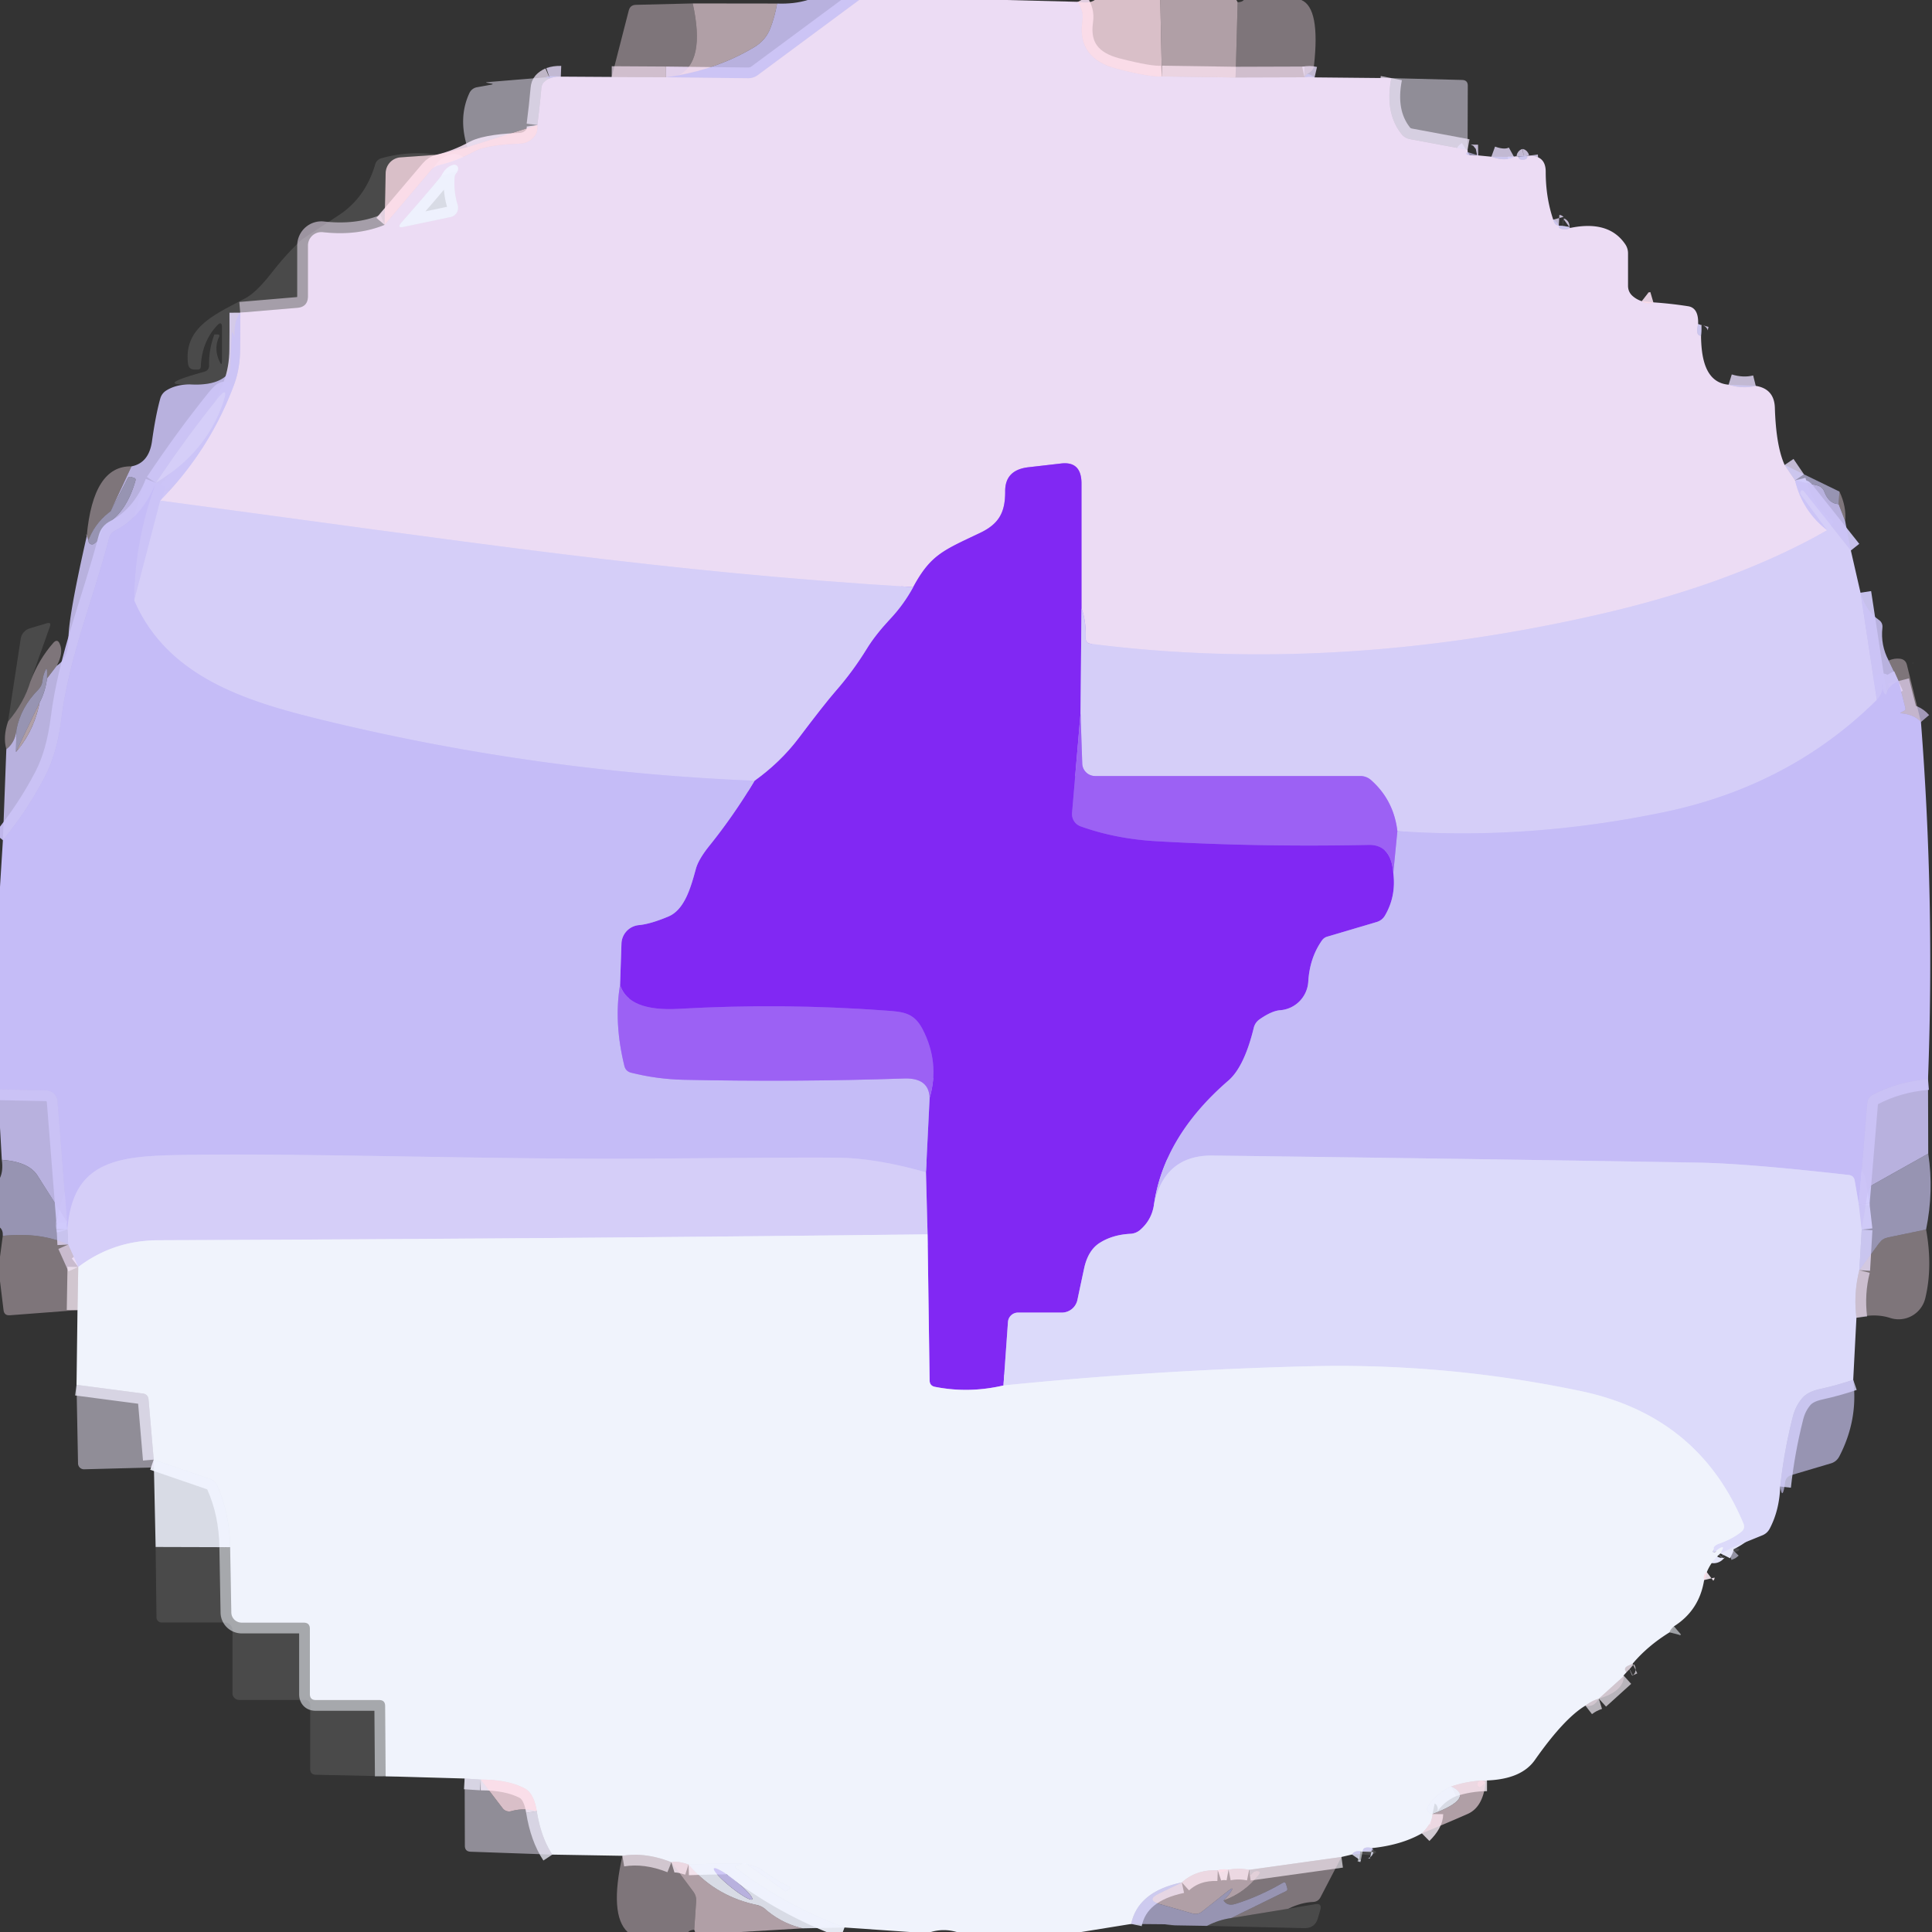 <?xml version="1.0" encoding="UTF-8" standalone="no"?>
<!DOCTYPE svg PUBLIC "-//W3C//DTD SVG 1.1//EN" "http://www.w3.org/Graphics/SVG/1.1/DTD/svg11.dtd">
<svg xmlns="http://www.w3.org/2000/svg" version="1.1" viewBox="0.00 0.00 180.00 180.00">
<rect x="0.00" y="0.00" width="180.00" height="180.00" fill="#333333" stroke="none"/>
<g stroke-width="2.00" fill="none" stroke-linecap="butt">
<path stroke="#ddd0f5" stroke-opacity="0.937" vector-effect="non-scaling-stroke" d="
  M 80.05 0.00
  L 70.60 7.00
  Q 70.20 7.29 69.70 7.29
  L 62.04 7.20"
/>
<path stroke="#f4ddf0" stroke-opacity="0.906" vector-effect="non-scaling-stroke" d="
  M 100.43 0.17
  C 100.77 0.82 100.95 1.22 100.84 1.99
  Q 100.35 5.46 104.07 6.41
  Q 107.18 7.21 108.25 7.12"
/>
<path stroke="#f2def1" stroke-opacity="0.812" vector-effect="non-scaling-stroke" d="
  M 108.25 7.12
  L 115.12 7.22"
/>
<path stroke="#f1def3" stroke-opacity="0.686" vector-effect="non-scaling-stroke" d="
  M 115.12 7.22
  L 121.53 7.20"
/>
<path stroke="#e2d7f7" stroke-opacity="0.816" vector-effect="non-scaling-stroke" d="
  M 121.53 7.20
  Q 122.00 7.10 122.48 7.21"
/>
<path stroke="#ece0f6" stroke-opacity="0.753" vector-effect="non-scaling-stroke" d="
  M 129.63 7.28
  Q 129.00 10.47 130.56 12.47
  Q 130.87 12.87 131.37 12.96
  L 136.73 13.96"
/>
<path stroke="#e2d7f7" stroke-opacity="0.816" vector-effect="non-scaling-stroke" d="
  M 136.74 14.17
  Q 136.22 14.50 137.72 14.48"
/>
<path stroke="#e2d7f7" stroke-opacity="0.816" vector-effect="non-scaling-stroke" d="
  M 138.95 14.60
  Q 140.25 15.07 141.06 14.62"
/>
<path stroke="#e2d7f7" stroke-opacity="0.816" vector-effect="non-scaling-stroke" d="
  M 141.46 14.57
  Q 141.47 14.94 142.00 14.87
  Q 142.33 14.82 142.29 14.53"
/>
<path stroke="#e2d7f7" stroke-opacity="0.816" vector-effect="non-scaling-stroke" d="
  M 144.71 20.46
  Q 144.85 21.00 145.23 21.02"
/>
<path stroke="#e2d7f7" stroke-opacity="0.816" vector-effect="non-scaling-stroke" d="
  M 145.23 21.02
  Q 145.20 21.28 145.51 21.34
  Q 146.02 21.43 146.28 21.24"
/>
<path stroke="#f4ddf0" stroke-opacity="0.906" vector-effect="non-scaling-stroke" d="
  M 152.96 28.06
  Q 153.36 28.37 154.04 28.17"
/>
<path stroke="#e2d7f7" stroke-opacity="0.816" vector-effect="non-scaling-stroke" d="
  M 158.21 30.20
  Q 157.93 31.26 158.48 31.29"
/>
<path stroke="#e2d7f7" stroke-opacity="0.816" vector-effect="non-scaling-stroke" d="
  M 161.05 35.84
  Q 162.38 36.25 163.58 35.95"
/>
<path stroke="#e2d7f7" stroke-opacity="0.816" vector-effect="non-scaling-stroke" d="
  M 166.27 43.32
  L 167.24 44.75"
/>
<path stroke="#ddd0f5" stroke-opacity="0.937" vector-effect="non-scaling-stroke" d="
  M 167.24 44.75
  Q 167.93 47.62 170.24 49.40"
/>
<path stroke="#e1d5f6" vector-effect="non-scaling-stroke" d="
  M 170.24 49.40
  Q 161.41 54.41 148.90 57.26
  Q 124.32 62.87 101.62 59.98
  Q 101.13 59.92 101.15 59.43
  Q 101.20 57.88 100.76 56.67"
/>
<path stroke="#b782f4" vector-effect="non-scaling-stroke" d="
  M 100.76 56.67
  L 100.76 45.05
  Q 100.76 42.97 98.88 43.18
  L 95.84 43.53
  Q 93.64 43.77 93.65 45.77
  C 93.66 47.68 93.12 48.79 91.31 49.65
  C 87.89 51.28 86.72 51.67 85.08 54.70"
/>
<path stroke="#e1d5f6" vector-effect="non-scaling-stroke" d="
  M 85.08 54.70
  C 61.64 53.27 44.67 50.62 14.92 46.64"
/>
<path stroke="#ddd0f5" stroke-opacity="0.937" vector-effect="non-scaling-stroke" d="
  M 14.92 46.64
  Q 19.55 41.92 21.80 35.85
  Q 22.36 34.36 22.37 32.54
  Q 22.39 30.82 22.38 29.13"
/>
<path stroke="#ebddf3" stroke-opacity="0.569" vector-effect="non-scaling-stroke" d="
  M 22.38 29.13
  L 27.69 28.68
  Q 28.69 28.60 28.69 27.59
  L 28.69 22.88
  A 1.26 1.25 -86.7 0 1 30.08 21.63
  Q 33.28 21.99 35.83 20.95"
/>
<path stroke="#f4ddf0" stroke-opacity="0.906" vector-effect="non-scaling-stroke" d="
  M 35.83 20.95
  L 40.14 15.87
  Q 40.47 15.48 40.96 15.37
  Q 42.54 15.00 44.21 14.10
  C 45.15 13.59 47.20 13.42 48.35 13.39
  Q 49.07 13.37 49.55 12.96
  Q 50.17 12.44 50.06 11.65"
/>
<path stroke="#ece0f6" stroke-opacity="0.753" vector-effect="non-scaling-stroke" d="
  M 50.06 11.65
  Q 50.29 9.87 50.43 8.28
  Q 50.46 7.89 50.65 7.68
  Q 50.88 7.44 51.22 7.29"
/>
<path stroke="#e2d7f7" stroke-opacity="0.816" vector-effect="non-scaling-stroke" d="
  M 51.22 7.29
  Q 51.72 7.12 52.25 7.14"
/>
<path stroke="#f1def3" stroke-opacity="0.686" vector-effect="non-scaling-stroke" d="
  M 56.99 7.17
  L 62.04 7.20"
/>
<path stroke="#eee7f9" stroke-opacity="0.937" vector-effect="non-scaling-stroke" d="
  M 42.54 16.10
  Q 42.68 15.93 42.68 15.70
  A 0.36 0.36 0.0 0 0 42.22 15.36
  Q 41.55 15.56 41.18 16.27
  Q 40.99 16.64 37.40 20.73
  Q 36.93 21.28 37.61 21.14
  L 41.99 20.22
  A 0.89 0.87 75.6 0 0 42.64 19.09
  Q 42.27 17.88 42.35 16.59
  Q 42.36 16.31 42.54 16.10"
/>
<path stroke="#d0c9f7" stroke-opacity="0.937" vector-effect="non-scaling-stroke" d="
  M 14.92 46.64
  L 12.50 55.94"
/>
<path stroke="#c8bff7" stroke-opacity="0.937" vector-effect="non-scaling-stroke" d="
  M 12.50 55.94
  Q 12.51 50.49 14.52 44.99"
/>
<path stroke="#d0c9f7" stroke-opacity="0.937" vector-effect="non-scaling-stroke" d="
  M 14.52 44.99
  Q 19.20 42.16 20.77 37.54
  Q 21.38 35.76 20.20 37.22
  Q 17.38 40.71 14.52 44.99"
/>
<path stroke="#c8bff7" stroke-opacity="0.937" vector-effect="non-scaling-stroke" d="
  M 14.52 44.99
  Q 13.26 48.13 10.73 49.44
  Q 10.28 49.67 10.16 50.15
  C 8.70 55.82 6.45 61.13 5.72 66.97
  Q 5.31 70.20 4.18 72.37
  Q 2.55 75.50 0.27 78.28"
/>
<path stroke="#ab7bf6" vector-effect="non-scaling-stroke" d="
  M 100.76 56.67
  L 100.67 66.46"
/>
<path stroke="#8f45f4" vector-effect="non-scaling-stroke" d="
  M 100.67 66.46
  L 99.88 75.74
  A 1.22 1.21 -77.9 0 0 100.68 76.99
  Q 103.92 78.15 107.67 78.37
  Q 117.22 78.93 127.52 78.72
  Q 129.60 78.68 129.81 81.32"
/>
<path stroke="#a372f5" vector-effect="non-scaling-stroke" d="
  M 129.81 81.32
  Q 130.09 83.49 129.04 85.29
  A 1.31 1.30 6.4 0 1 128.27 85.90
  L 123.64 87.27
  A 0.92 0.90 -80.2 0 0 123.17 87.61
  Q 122.02 89.24 121.89 91.45
  A 2.85 2.83 89.7 0 1 119.27 94.12
  Q 118.48 94.18 117.35 94.97
  Q 116.93 95.27 116.81 95.76
  Q 115.93 99.38 114.45 100.67
  Q 108.43 105.87 107.51 112.25"
/>
<path stroke="#af81f7" vector-effect="non-scaling-stroke" d="
  M 107.51 112.25
  Q 107.30 113.67 106.20 114.61
  Q 105.82 114.92 105.33 114.95
  Q 103.69 115.03 102.50 115.77
  Q 101.43 116.42 101.04 118.02
  Q 100.96 118.37 100.38 121.11
  A 1.49 1.48 -84.0 0 1 98.93 122.29
  L 94.85 122.29
  A 0.94 0.94 0.0 0 0 93.91 123.17
  L 93.49 129.08"
/>
<path stroke="#b98ef8" vector-effect="non-scaling-stroke" d="
  M 93.49 129.08
  Q 90.26 129.83 87.12 129.21
  Q 86.62 129.12 86.61 128.61
  L 86.42 115.00"
/>
<path stroke="#ab7bf6" vector-effect="non-scaling-stroke" d="
  M 86.42 115.00
  L 86.27 109.22"
/>
<path stroke="#a372f5" vector-effect="non-scaling-stroke" d="
  M 86.27 109.22
  L 86.61 102.30"
/>
<path stroke="#8f45f4" vector-effect="non-scaling-stroke" d="
  M 86.61 102.30
  Q 87.57 99.00 85.95 95.88
  C 85.16 94.36 84.15 94.27 82.62 94.16
  Q 72.91 93.44 63.26 93.99
  Q 58.55 94.26 57.77 91.76"
/>
<path stroke="#a372f5" vector-effect="non-scaling-stroke" d="
  M 57.77 91.76
  L 57.90 87.92
  A 1.79 1.79 0.0 0 1 59.53 86.19
  Q 60.60 86.09 62.27 85.39
  C 63.81 84.75 64.38 82.59 64.83 80.96
  Q 65.07 80.06 66.13 78.75
  Q 68.39 75.93 70.30 72.74"
/>
<path stroke="#ab7bf6" vector-effect="non-scaling-stroke" d="
  M 70.30 72.74
  Q 72.70 71.02 74.40 68.78
  Q 76.79 65.61 77.86 64.38
  Q 79.46 62.55 80.74 60.47
  Q 81.54 59.16 82.94 57.66
  Q 84.20 56.32 85.08 54.70"
/>
<path stroke="#cdc5f8" vector-effect="non-scaling-stroke" d="
  M 70.30 72.74
  Q 50.26 71.93 30.79 67.26
  C 23.58 65.53 15.72 63.39 12.50 55.94"
/>
<path stroke="#d0c9f7" stroke-opacity="0.937" vector-effect="non-scaling-stroke" d="
  M 172.44 51.29
  L 168.07 45.79
  Q 167.91 45.59 167.78 45.77
  L 167.78 45.78
  Q 167.68 45.93 167.77 46.06
  L 170.24 49.40"
/>
<path stroke="#b18ff6" vector-effect="non-scaling-stroke" d="
  M 57.77 91.76
  Q 57.18 95.25 58.17 99.30
  Q 58.29 99.81 58.80 99.94
  Q 61.18 100.54 63.68 100.60
  Q 74.14 100.82 84.25 100.48
  Q 86.56 100.41 86.61 102.30"
/>
<path stroke="#cdc5f8" vector-effect="non-scaling-stroke" d="
  M 86.27 109.22
  Q 81.61 107.90 78.08 107.86
  Q 74.77 107.82 60.96 107.94
  C 45.89 108.07 28.56 107.39 16.56 107.61
  C 10.80 107.72 6.74 108.26 6.28 114.56"
/>
<path stroke="#cac3f9" stroke-opacity="0.816" vector-effect="non-scaling-stroke" d="
  M 6.28 114.56
  Q 6.16 114.13 6.25 113.85"
/>
<path stroke="#c8bff7" stroke-opacity="0.937" vector-effect="non-scaling-stroke" d="
  M 6.25 113.85
  L 5.36 102.59
  A 1.09 1.08 -1.4 0 0 4.30 101.59
  L 0.00 101.50"
/>
<path stroke="#d0c9f7" stroke-opacity="0.937" vector-effect="non-scaling-stroke" d="
  M 173.34 55.22
  L 174.86 65.21"
/>
<path stroke="#cdc5f8" vector-effect="non-scaling-stroke" d="
  M 174.86 65.21
  Q 166.78 73.21 155.06 75.66
  Q 142.42 78.29 130.19 77.43"
/>
<path stroke="#b998f6" vector-effect="non-scaling-stroke" d="
  M 130.19 77.43
  Q 129.85 74.56 127.75 72.69
  Q 127.31 72.30 126.72 72.30
  L 102.03 72.30
  A 1.20 1.20 0.0 0 1 100.83 71.14
  L 100.67 66.46"
/>
<path stroke="#c8bff7" stroke-opacity="0.937" vector-effect="non-scaling-stroke" d="
  M 176.88 63.45
  Q 175.98 63.85 175.83 64.48
  Q 175.72 64.91 175.52 64.52
  Q 175.35 64.17 175.37 63.78
  Q 175.38 63.72 175.39 63.78
  Q 175.48 64.54 174.86 65.21"
/>
<path stroke="#d4c7f5" stroke-opacity="0.686" vector-effect="non-scaling-stroke" d="
  M 178.97 67.27
  Q 178.39 66.59 177.15 66.46
  Q 176.97 66.44 177.13 66.37
  L 177.39 66.23
  Q 177.56 66.14 177.51 65.93
  L 176.88 63.45"
/>
<path stroke="#c8bff7" stroke-opacity="0.937" vector-effect="non-scaling-stroke" d="
  M 179.63 100.54
  Q 176.80 100.77 174.46 102.01
  Q 174.02 102.25 173.97 102.75
  L 173.18 112.22"
/>
<path stroke="#d1cbf9" vector-effect="non-scaling-stroke" d="
  M 173.18 112.22
  L 172.80 110.00
  Q 172.72 109.52 172.24 109.47
  Q 162.81 108.40 158.26 108.32
  Q 140.38 108.01 112.99 107.66
  Q 108.48 107.61 107.51 112.25"
/>
<path stroke="#b18ff6" vector-effect="non-scaling-stroke" d="
  M 129.81 81.32
  L 130.19 77.43"
/>
<path stroke="#d4cff8" stroke-opacity="0.937" vector-effect="non-scaling-stroke" d="
  M 173.45 114.56
  L 173.18 112.22"
/>
<path stroke="#d8d5fb" stroke-opacity="0.816" vector-effect="non-scaling-stroke" d="
  M 173.45 114.56
  L 173.23 118.34"
/>
<path stroke="#e5ddf8" stroke-opacity="0.686" vector-effect="non-scaling-stroke" d="
  M 173.23 118.34
  Q 172.68 120.50 172.96 122.77"
/>
<path stroke="#d8d5fb" stroke-opacity="0.816" vector-effect="non-scaling-stroke" d="
  M 172.66 128.55
  Q 171.17 129.06 169.53 129.42
  Q 168.41 129.67 167.91 130.26
  Q 167.28 131.00 167.03 132.00
  Q 166.21 135.23 165.86 138.50"
/>
<path stroke="#dddbf8" stroke-opacity="0.569" vector-effect="non-scaling-stroke" d="
  M 161.28 144.23
  Q 161.18 144.33 161.02 144.38"
/>
<path stroke="#e6e7fb" vector-effect="non-scaling-stroke" d="
  M 160.29 144.73
  L 160.47 144.37
  Q 160.63 144.05 160.31 144.20
  Q 160.05 144.32 159.82 144.57
  A 0.14 0.08 -20.3 0 1 159.59 144.53
  Q 159.67 144.41 159.66 144.30
  Q 159.62 144.01 160.22 143.80
  Q 161.40 143.38 162.23 142.72
  Q 162.62 142.40 162.43 141.94
  Q 158.24 131.90 147.26 129.60
  Q 134.76 126.98 122.06 127.29
  Q 107.74 127.64 93.49 129.08"
/>
<path stroke="#e3e1fa" vector-effect="non-scaling-stroke" d="
  M 86.42 115.00
  Q 50.53 115.42 14.76 115.55
  Q 10.58 115.56 7.29 118.04"
/>
<path stroke="#e0d4f6" stroke-opacity="0.686" vector-effect="non-scaling-stroke" d="
  M 7.29 118.04
  L 6.35 115.95"
/>
<path stroke="#d4cefa" stroke-opacity="0.816" vector-effect="non-scaling-stroke" d="
  M 6.35 115.95
  L 6.28 114.56"
/>
<path stroke="#f6eaf4" stroke-opacity="0.906" vector-effect="non-scaling-stroke" d="
  M 159.02 146.47
  Q 158.66 146.74 158.77 147.21"
/>
<path stroke="#eef1fa" stroke-opacity="0.569" vector-effect="non-scaling-stroke" d="
  M 155.96 151.52
  Q 155.62 151.81 155.55 152.08"
/>
<path stroke="#f4eff9" stroke-opacity="0.686" vector-effect="non-scaling-stroke" d="
  M 152.11 155.00
  Q 151.90 155.10 151.67 155.20
  Q 151.47 155.30 151.42 155.42
  Q 151.34 155.60 151.54 155.79"
/>
<path stroke="#f4eff9" stroke-opacity="0.686" vector-effect="non-scaling-stroke" d="
  M 151.30 156.14
  L 148.96 158.26"
/>
<path stroke="#f4eff9" stroke-opacity="0.686" vector-effect="non-scaling-stroke" d="
  M 148.96 158.26
  Q 148.28 158.47 147.71 158.91"
/>
<path stroke="#f5ecf6" stroke-opacity="0.812" vector-effect="non-scaling-stroke" d="
  M 138.54 165.88
  Q 136.89 165.88 135.21 166.44"
/>
<path stroke="#f0f3fd" stroke-opacity="0.937" vector-effect="non-scaling-stroke" d="
  M 135.21 166.44
  Q 133.79 167.11 133.05 168.28
  Q 132.82 168.63 133.15 168.88
  Q 133.27 168.97 133.46 169.01"
/>
<path stroke="#f5ecf6" stroke-opacity="0.812" vector-effect="non-scaling-stroke" d="
  M 133.46 169.01
  Q 133.45 169.84 132.47 170.81"
/>
<path stroke="#e4e5fc" stroke-opacity="0.816" vector-effect="non-scaling-stroke" d="
  M 127.85 172.18
  Q 126.97 171.98 126.95 172.51"
/>
<path stroke="#eef1fa" stroke-opacity="0.569" vector-effect="non-scaling-stroke" d="
  M 126.95 172.51
  Q 126.85 172.49 126.74 172.46"
/>
<path stroke="#e4e5fc" stroke-opacity="0.816" vector-effect="non-scaling-stroke" d="
  M 126.74 172.46
  Q 126.23 172.39 125.96 172.78"
/>
<path stroke="#f4eff9" stroke-opacity="0.686" vector-effect="non-scaling-stroke" d="
  M 124.98 173.01
  L 116.38 174.21"
/>
<path stroke="#f5ecf6" stroke-opacity="0.812" vector-effect="non-scaling-stroke" d="
  M 116.38 174.21
  Q 115.40 174.01 114.46 174.20"
/>
<path stroke="#f6eaf4" stroke-opacity="0.906" vector-effect="non-scaling-stroke" d="
  M 114.46 174.20
  Q 113.92 174.10 113.46 174.25"
/>
<path stroke="#f5ecf6" stroke-opacity="0.812" vector-effect="non-scaling-stroke" d="
  M 113.46 174.25
  Q 111.45 174.17 110.11 175.38"
/>
<path stroke="#e4e5fc" stroke-opacity="0.816" vector-effect="non-scaling-stroke" d="
  M 110.11 175.38
  Q 106.02 176.23 105.39 179.25"
/>
<path stroke="#f0f3fd" stroke-opacity="0.937" vector-effect="non-scaling-stroke" d="
  M 78.68 179.58
  Q 73.20 177.56 68.58 174.06
  Q 68.37 173.90 68.62 173.82
  L 69.25 173.62
  A 0.41 0.39 -33.0 0 1 69.59 173.68
  L 73.17 176.20
  Q 73.18 176.21 73.19 176.20
  L 73.43 176.07
  Q 73.76 175.89 73.42 175.72
  Q 72.15 175.09 71.01 174.24
  Q 70.16 173.60 68.37 173.62
  Q 66.16 173.64 64.15 173.71"
/>
<path stroke="#f5ecf6" stroke-opacity="0.812" vector-effect="non-scaling-stroke" d="
  M 64.15 173.71
  Q 63.05 173.35 62.55 173.50"
/>
<path stroke="#f4eff9" stroke-opacity="0.686" vector-effect="non-scaling-stroke" d="
  M 62.55 173.50
  Q 60.15 172.55 57.99 172.90"
/>
<path stroke="#efeffc" stroke-opacity="0.753" vector-effect="non-scaling-stroke" d="
  M 51.46 172.79
  Q 50.40 171.18 50.01 168.74"
/>
<path stroke="#f6eaf4" stroke-opacity="0.906" vector-effect="non-scaling-stroke" d="
  M 50.01 168.74
  Q 49.74 167.07 48.88 166.62
  Q 47.31 165.80 44.79 165.80"
/>
<path stroke="#efeffc" stroke-opacity="0.753" vector-effect="non-scaling-stroke" d="
  M 44.79 165.80
  L 43.29 165.70"
/>
<path stroke="#eef1fa" stroke-opacity="0.569" vector-effect="non-scaling-stroke" d="
  M 35.93 165.49
  L 35.88 158.94
  Q 35.88 158.39 35.32 158.39
  L 29.42 158.39
  Q 28.87 158.39 28.87 157.83
  L 28.87 151.76
  Q 28.87 151.18 28.29 151.18
  L 22.52 151.18
  A 0.97 0.96 -0.3 0 1 21.55 150.23
  L 21.44 144.15"
/>
<path stroke="#f0f3fd" stroke-opacity="0.937" vector-effect="non-scaling-stroke" d="
  M 21.44 144.15
  Q 21.40 141.01 20.24 138.40
  Q 20.04 137.96 19.59 137.80
  L 14.32 135.99"
/>
<path stroke="#efeffc" stroke-opacity="0.753" vector-effect="non-scaling-stroke" d="
  M 14.32 135.99
  L 13.84 130.40
  Q 13.80 129.90 13.30 129.83
  L 7.13 129.02"
/>
<path stroke="#f4eff9" stroke-opacity="0.686" vector-effect="non-scaling-stroke" d="
  M 7.22 122.06
  L 7.29 118.04"
/>
</g>
<path fill="#cbc3f6" fill-opacity="0.875" d="
  M 80.05 0.00
  L 70.60 7.00
  Q 70.20 7.29 69.70 7.29
  L 62.04 7.20
  L 63.14 7.03
  Q 67.03 6.33 70.26 4.40
  Q 71.33 3.76 71.76 2.66
  Q 72.19 1.55 72.40 0.33
  Q 74.00 0.39 75.25 0.00
  L 80.05 0.00
  Z"
/>
<path fill="#ecdcf4" d="
  M 93.75 0.00
  L 100.43 0.17
  C 100.77 0.82 100.95 1.22 100.84 1.99
  Q 100.35 5.46 104.07 6.41
  Q 107.18 7.21 108.25 7.12
  L 115.12 7.22
  L 121.53 7.20
  Q 122.00 7.10 122.48 7.21
  L 129.63 7.28
  Q 129.00 10.47 130.56 12.47
  Q 130.87 12.87 131.37 12.96
  L 136.73 13.96
  Q 136.74 14.07 136.74 14.17
  Q 136.22 14.50 137.72 14.48
  L 138.95 14.60
  Q 140.25 15.07 141.06 14.62
  Q 141.24 14.56 141.46 14.57
  Q 141.47 14.94 142.00 14.87
  Q 142.33 14.82 142.29 14.53
  Q 144.01 14.40 144.01 16.00
  Q 144.01 18.40 144.71 20.46
  Q 144.85 21.00 145.23 21.02
  Q 145.20 21.28 145.51 21.34
  Q 146.02 21.43 146.28 21.24
  Q 149.87 20.49 151.41 22.74
  Q 151.68 23.13 151.68 23.61
  L 151.68 26.62
  Q 151.68 27.21 152.12 27.59
  Q 152.49 27.91 152.96 28.06
  Q 153.36 28.37 154.04 28.17
  Q 155.66 28.28 157.27 28.53
  Q 158.27 28.68 158.21 30.20
  Q 157.93 31.26 158.48 31.29
  C 158.51 33.09 158.77 35.65 161.05 35.84
  Q 162.38 36.25 163.58 35.95
  Q 165.31 36.23 165.36 38.00
  Q 165.47 41.56 166.27 43.32
  L 167.24 44.75
  Q 167.93 47.62 170.24 49.40
  Q 161.41 54.41 148.90 57.26
  Q 124.32 62.87 101.62 59.98
  Q 101.13 59.92 101.15 59.43
  Q 101.20 57.88 100.76 56.67
  L 100.76 45.05
  Q 100.76 42.97 98.88 43.18
  L 95.84 43.53
  Q 93.64 43.77 93.65 45.77
  C 93.66 47.68 93.12 48.79 91.31 49.65
  C 87.89 51.28 86.72 51.67 85.08 54.70
  C 61.64 53.27 44.67 50.62 14.92 46.64
  Q 19.55 41.92 21.80 35.85
  Q 22.36 34.36 22.37 32.54
  Q 22.39 30.82 22.38 29.13
  L 27.69 28.68
  Q 28.69 28.60 28.69 27.59
  L 28.69 22.88
  A 1.26 1.25 -86.7 0 1 30.08 21.63
  Q 33.28 21.99 35.83 20.95
  L 40.14 15.87
  Q 40.47 15.48 40.96 15.37
  Q 42.54 15.00 44.21 14.10
  C 45.15 13.59 47.20 13.42 48.35 13.39
  Q 49.07 13.37 49.55 12.96
  Q 50.17 12.44 50.06 11.65
  Q 50.29 9.87 50.43 8.28
  Q 50.46 7.89 50.65 7.68
  Q 50.88 7.44 51.22 7.29
  Q 51.72 7.12 52.25 7.14
  L 56.99 7.17
  L 62.04 7.20
  L 69.70 7.29
  Q 70.20 7.29 70.60 7.00
  L 80.05 0.00
  L 93.75 0.00
  Z
  M 42.54 16.10
  Q 42.68 15.93 42.68 15.70
  A 0.36 0.36 0.0 0 0 42.22 15.36
  Q 41.55 15.56 41.18 16.27
  Q 40.99 16.64 37.40 20.73
  Q 36.93 21.28 37.61 21.14
  L 41.99 20.22
  A 0.89 0.87 75.6 0 0 42.64 19.09
  Q 42.27 17.88 42.35 16.59
  Q 42.36 16.31 42.54 16.10
  Z"
/>
<path fill="#fedfea" fill-opacity="0.812" d="
  M 108.10 0.00
  L 108.25 7.12
  Q 107.18 7.21 104.07 6.41
  Q 100.35 5.46 100.84 1.99
  C 100.95 1.22 100.77 0.82 100.43 0.17
  Q 101.54 0.35 101.99 0.00
  L 108.10 0.00
  Z"
/>
<path fill="#fce0ec" fill-opacity="0.624" d="
  M 115.19 0.00
  Q 115.25 0.10 115.31 0.21
  L 115.12 7.22
  L 108.25 7.12
  L 108.10 0.00
  L 115.19 0.00
  Z"
/>
<path fill="#fde4f1" fill-opacity="0.373" d="
  M 121.24 0.00
  Q 123.02 0.74 122.42 6.12
  Q 122.37 6.60 121.80 6.88
  L 121.53 7.20
  L 115.12 7.22
  L 115.31 0.21
  Q 115.75 0.19 115.88 0.00
  L 121.24 0.00
  Z"
/>
<path fill="#fde4f1" fill-opacity="0.373" d="
  M 64.54 0.32
  Q 65.76 5.83 63.14 7.03
  L 62.04 7.20
  L 56.99 7.17
  L 58.58 0.98
  Q 58.71 0.46 59.25 0.45
  L 64.54 0.32
  Z"
/>
<path fill="#fce0ec" fill-opacity="0.624" d="
  M 72.40 0.33
  Q 72.19 1.55 71.76 2.66
  Q 71.33 3.76 70.26 4.40
  Q 67.03 6.33 63.14 7.03
  Q 65.76 5.83 64.54 0.32
  L 72.40 0.33
  Z"
/>
<path fill="#d2cefd" fill-opacity="0.627" d="
  M 52.25 7.14
  Q 51.72 7.12 51.22 7.29
  Q 50.96 7.30 50.78 7.21
  Q 51.32 7.01 52.25 7.14
  Z"
/>
<path fill="#d2cefd" fill-opacity="0.627" d="
  M 121.80 6.88
  Q 122.16 6.96 122.48 7.21
  Q 122.00 7.10 121.53 7.20
  L 121.80 6.88
  Z"
/>
<path fill="#ede7fb" fill-opacity="0.502" d="
  M 50.78 7.21
  Q 50.96 7.30 51.22 7.29
  Q 50.88 7.44 50.65 7.68
  Q 50.46 7.89 50.43 8.28
  Q 50.29 9.87 50.06 11.65
  L 43.54 13.71
  Q 42.67 10.94 43.74 8.66
  A 0.96 0.96 0.0 0 1 44.43 8.13
  L 45.71 7.90
  Q 46.08 7.84 45.73 7.78
  L 45.42 7.72
  Q 45.16 7.67 45.43 7.65
  L 50.78 7.21
  Z"
/>
<path fill="#ede7fb" fill-opacity="0.502" d="
  M 136.73 13.96
  L 131.37 12.96
  Q 130.87 12.87 130.56 12.47
  Q 129.00 10.47 129.63 7.28
  L 136.24 7.45
  Q 136.75 7.47 136.75 7.98
  L 136.73 13.96
  Z"
/>
<path fill="#fedfea" fill-opacity="0.812" d="
  M 50.06 11.65
  Q 50.17 12.44 49.55 12.96
  Q 49.07 13.37 48.35 13.39
  C 47.20 13.42 45.15 13.59 44.21 14.10
  Q 42.54 15.00 40.96 15.37
  Q 40.47 15.48 40.14 15.87
  L 35.83 20.95
  L 35.93 16.12
  A 1.50 1.49 88.5 0 1 37.31 14.66
  L 40.78 14.42
  L 43.54 13.71
  L 50.06 11.65
  Z"
/>
<path fill="#e2e1e8" fill-opacity="0.133" d="
  M 40.78 14.42
  L 37.31 14.66
  A 1.50 1.49 88.5 0 0 35.93 16.12
  L 35.83 20.95
  Q 33.28 21.99 30.08 21.63
  A 1.26 1.25 -86.7 0 0 28.69 22.88
  L 28.69 27.59
  Q 28.69 28.60 27.69 28.68
  L 22.38 29.13
  Q 21.80 29.84 21.86 31.37
  Q 21.86 31.38 21.86 31.37
  Q 21.80 31.24 21.75 31.12
  Q 21.62 30.81 21.60 31.09
  L 21.44 34.27
  A 1.26 1.01 -23.1 0 1 21.02 35.05
  Q 19.97 35.95 17.66 35.81
  Q 14.31 35.93 19.02 34.64
  Q 19.49 34.51 19.48 34.02
  Q 19.45 32.56 19.97 31.17
  Q 19.97 31.16 19.98 31.16
  L 20.26 31.16
  Q 20.51 31.16 20.41 31.38
  Q 19.90 32.48 20.45 33.67
  Q 20.68 34.19 20.68 33.62
  L 20.68 30.51
  Q 20.68 29.84 20.22 30.33
  Q 18.80 31.86 18.71 34.15
  Q 18.70 34.43 18.42 34.43
  L 18.13 34.43
  Q 17.59 34.43 17.52 33.89
  C 17.09 30.47 20.07 29.28 22.89 27.77
  Q 23.88 27.24 25.29 25.44
  Q 26.75 23.57 28.15 22.30
  Q 28.17 22.28 31.55 20.06
  Q 34.05 18.42 34.95 15.33
  Q 35.09 14.86 35.57 14.73
  Q 38.19 14.02 40.78 14.42
  Z"
/>
<path fill="#d2cefd" fill-opacity="0.627" d="
  M 136.74 14.17
  L 137.72 14.48
  Q 136.22 14.50 136.74 14.17
  Z"
/>
<path fill="#d2cefd" fill-opacity="0.627" d="
  M 141.06 14.62
  Q 140.25 15.07 138.95 14.60
  L 141.06 14.62
  Z"
/>
<path fill="#d2cefd" fill-opacity="0.627" d="
  M 142.29 14.53
  Q 142.33 14.82 142.00 14.87
  Q 141.47 14.94 141.46 14.57
  Q 141.88 14.48 142.29 14.53
  Z"
/>
<path fill="#f0f3fe" fill-opacity="0.875" d="
  M 42.35 16.59
  Q 42.27 17.88 42.64 19.09
  A 0.89 0.87 75.6 0 1 41.99 20.22
  L 37.61 21.14
  Q 36.93 21.28 37.40 20.73
  Q 40.99 16.64 41.18 16.27
  Q 41.55 15.56 42.22 15.36
  A 0.36 0.36 0.0 0 1 42.68 15.70
  Q 42.68 15.93 42.54 16.10
  Q 42.36 16.31 42.35 16.59
  Z"
/>
<path fill="#d2cefd" fill-opacity="0.627" d="
  M 145.23 21.02
  Q 144.85 21.00 144.71 20.46
  Q 145.06 20.67 145.23 21.02
  Z"
/>
<path fill="#d2cefd" fill-opacity="0.627" d="
  M 146.28 21.24
  Q 146.02 21.43 145.51 21.34
  Q 145.20 21.28 145.23 21.02
  Q 145.93 21.02 146.28 21.24
  Z"
/>
<path fill="#fedfea" fill-opacity="0.812" d="
  M 154.04 28.17
  Q 153.36 28.37 152.96 28.06
  L 154.04 28.17
  Z"
/>
<path fill="#cbc3f6" fill-opacity="0.875" d="
  M 22.38 29.13
  Q 22.39 30.82 22.37 32.54
  Q 22.36 34.36 21.80 35.85
  Q 19.55 41.92 14.92 46.64
  L 12.50 55.94
  Q 12.51 50.49 14.52 44.99
  Q 19.20 42.16 20.77 37.54
  Q 21.38 35.76 20.20 37.22
  Q 17.38 40.71 14.52 44.99
  Q 13.26 48.13 10.73 49.44
  Q 10.28 49.67 10.16 50.15
  C 8.70 55.82 6.45 61.13 5.72 66.97
  Q 5.31 70.20 4.18 72.37
  Q 2.55 75.50 0.27 78.28
  L 0.59 69.80
  Q 1.41 69.17 1.53 67.99
  L 1.49 70.06
  Q 3.16 68.12 3.69 65.45
  Q 4.23 64.42 4.38 63.21
  L 5.29 62.02
  Q 6.39 61.33 6.38 59.50
  Q 6.37 57.48 8.08 49.96
  Q 7.96 49.49 8.24 50.32
  Q 8.23 50.46 8.31 50.58
  A 0.32 0.32 0.0 0 0 8.76 50.66
  Q 9.36 50.23 9.53 49.48
  A 1.20 1.18 80.4 0 1 10.04 48.75
  Q 11.82 47.59 12.62 44.78
  Q 12.68 44.58 12.48 44.52
  L 12.19 44.43
  A 0.26 0.25 20.1 0 0 11.90 44.56
  L 10.30 47.64
  L 12.25 43.45
  Q 13.87 43.14 14.16 41.12
  Q 14.49 38.73 14.93 37.14
  Q 15.07 36.64 15.51 36.37
  Q 16.38 35.83 17.66 35.81
  Q 19.97 35.95 21.02 35.05
  A 1.26 1.01 -23.1 0 0 21.44 34.27
  L 21.60 31.09
  Q 21.62 30.81 21.75 31.12
  Q 21.80 31.24 21.86 31.37
  Q 21.86 31.38 21.86 31.37
  Q 21.80 29.84 22.38 29.13
  Z"
/>
<path fill="#d2cefd" fill-opacity="0.627" d="
  M 158.48 31.29
  Q 157.93 31.26 158.21 30.20
  Q 158.64 30.21 158.48 31.29
  Z"
/>
<path fill="#d2cefd" fill-opacity="0.627" d="
  M 163.58 35.95
  Q 162.38 36.25 161.05 35.84
  L 163.58 35.95
  Z"
/>
<path fill="#d5cef8" d="
  M 14.52 44.99
  Q 17.38 40.71 20.20 37.22
  Q 21.38 35.76 20.77 37.54
  Q 19.20 42.16 14.52 44.99
  Z"
/>
<path fill="#8128f3" d="
  M 100.76 56.67
  L 100.67 66.46
  L 99.88 75.74
  A 1.22 1.21 -77.9 0 0 100.68 76.99
  Q 103.92 78.15 107.67 78.37
  Q 117.22 78.93 127.52 78.72
  Q 129.60 78.68 129.81 81.32
  Q 130.09 83.49 129.04 85.29
  A 1.31 1.30 6.4 0 1 128.27 85.90
  L 123.64 87.27
  A 0.92 0.90 -80.2 0 0 123.17 87.61
  Q 122.02 89.24 121.89 91.45
  A 2.85 2.83 89.7 0 1 119.27 94.12
  Q 118.48 94.18 117.35 94.97
  Q 116.93 95.27 116.81 95.76
  Q 115.93 99.38 114.45 100.67
  Q 108.43 105.87 107.51 112.25
  Q 107.30 113.67 106.20 114.61
  Q 105.82 114.92 105.33 114.95
  Q 103.69 115.03 102.50 115.77
  Q 101.43 116.42 101.04 118.02
  Q 100.96 118.37 100.38 121.11
  A 1.49 1.48 -84.0 0 1 98.93 122.29
  L 94.85 122.29
  A 0.94 0.94 0.0 0 0 93.91 123.17
  L 93.49 129.08
  Q 90.26 129.83 87.12 129.21
  Q 86.62 129.12 86.61 128.61
  L 86.42 115.00
  L 86.27 109.22
  L 86.61 102.30
  Q 87.57 99.00 85.95 95.88
  C 85.16 94.36 84.15 94.27 82.62 94.16
  Q 72.91 93.44 63.26 93.99
  Q 58.55 94.26 57.77 91.76
  L 57.90 87.92
  A 1.79 1.79 0.0 0 1 59.53 86.19
  Q 60.60 86.09 62.27 85.39
  C 63.81 84.75 64.38 82.59 64.83 80.96
  Q 65.07 80.06 66.13 78.75
  Q 68.39 75.93 70.30 72.74
  Q 72.70 71.02 74.40 68.78
  Q 76.79 65.61 77.86 64.38
  Q 79.46 62.55 80.74 60.47
  Q 81.54 59.16 82.94 57.66
  Q 84.20 56.32 85.08 54.70
  C 86.72 51.67 87.89 51.28 91.31 49.65
  C 93.12 48.79 93.66 47.68 93.65 45.77
  Q 93.64 43.77 95.84 43.53
  L 98.88 43.18
  Q 100.76 42.97 100.76 45.05
  L 100.76 56.67
  Z"
/>
<path fill="#d2cefd" fill-opacity="0.627" d="
  M 171.38 45.80
  L 171.30 46.97
  Q 170.39 46.93 169.97 45.81
  Q 169.79 45.34 169.29 45.22
  L 167.24 44.75
  L 166.27 43.32
  L 171.38 45.80
  Z"
/>
<path fill="#fde4f1" fill-opacity="0.373" d="
  M 12.25 43.45
  L 10.30 47.64
  Q 8.88 48.68 8.24 50.32
  Q 7.96 49.49 8.08 49.96
  Q 8.67 43.37 12.25 43.45
  Z"
/>
<path fill="#d5cef8" d="
  M 85.08 54.70
  Q 84.20 56.32 82.94 57.66
  Q 81.54 59.16 80.74 60.47
  Q 79.46 62.55 77.86 64.38
  Q 76.79 65.61 74.40 68.78
  Q 72.70 71.02 70.30 72.74
  Q 50.26 71.93 30.79 67.26
  C 23.58 65.53 15.72 63.39 12.50 55.94
  L 14.92 46.64
  C 44.67 50.62 61.64 53.27 85.08 54.70
  Z"
/>
<path fill="#d2cefd" fill-opacity="0.627" d="
  M 8.24 50.32
  Q 8.88 48.68 10.30 47.64
  L 11.90 44.56
  A 0.26 0.25 20.1 0 1 12.19 44.43
  L 12.48 44.52
  Q 12.68 44.58 12.62 44.78
  Q 11.82 47.59 10.04 48.75
  A 1.20 1.18 80.4 0 0 9.53 49.48
  Q 9.36 50.23 8.76 50.66
  A 0.32 0.32 0.0 0 1 8.31 50.58
  Q 8.23 50.46 8.24 50.32
  Z"
/>
<path fill="#cbc3f6" fill-opacity="0.875" d="
  M 171.30 46.97
  L 171.91 48.55
  L 172.44 51.29
  L 168.07 45.79
  Q 167.91 45.59 167.78 45.77
  L 167.78 45.78
  Q 167.68 45.93 167.77 46.06
  L 170.24 49.40
  Q 167.93 47.62 167.24 44.75
  L 169.29 45.22
  Q 169.79 45.34 169.97 45.81
  Q 170.39 46.93 171.30 46.97
  Z"
/>
<path fill="#c5bcf7" d="
  M 14.52 44.99
  Q 12.51 50.49 12.50 55.94
  C 15.72 63.39 23.58 65.53 30.79 67.26
  Q 50.26 71.93 70.30 72.74
  Q 68.39 75.93 66.13 78.75
  Q 65.07 80.06 64.83 80.96
  C 64.38 82.59 63.81 84.75 62.27 85.39
  Q 60.60 86.09 59.53 86.19
  A 1.79 1.79 0.0 0 0 57.90 87.92
  L 57.77 91.76
  Q 57.18 95.25 58.17 99.30
  Q 58.29 99.81 58.80 99.94
  Q 61.18 100.54 63.68 100.60
  Q 74.14 100.82 84.25 100.48
  Q 86.56 100.41 86.61 102.30
  L 86.27 109.22
  Q 81.61 107.90 78.08 107.86
  Q 74.77 107.82 60.96 107.94
  C 45.89 108.07 28.56 107.39 16.56 107.61
  C 10.80 107.72 6.74 108.26 6.28 114.56
  Q 6.16 114.13 6.25 113.85
  L 5.36 102.59
  A 1.09 1.08 -1.4 0 0 4.30 101.59
  L 0.00 101.50
  L 0.00 82.62
  L 0.27 78.28
  Q 2.55 75.50 4.18 72.37
  Q 5.31 70.20 5.72 66.97
  C 6.45 61.13 8.70 55.82 10.16 50.15
  Q 10.28 49.67 10.73 49.44
  Q 13.26 48.13 14.52 44.99
  Z"
/>
<path fill="#d5cef8" d="
  M 172.44 51.29
  L 173.34 55.22
  L 174.86 65.21
  Q 166.78 73.21 155.06 75.66
  Q 142.42 78.29 130.19 77.43
  Q 129.85 74.56 127.75 72.69
  Q 127.31 72.30 126.72 72.30
  L 102.03 72.30
  A 1.20 1.20 0.0 0 1 100.83 71.14
  L 100.67 66.46
  L 100.76 56.67
  Q 101.20 57.88 101.15 59.43
  Q 101.13 59.92 101.62 59.98
  Q 124.32 62.87 148.90 57.26
  Q 161.41 54.41 170.24 49.40
  L 167.77 46.06
  Q 167.68 45.93 167.78 45.78
  L 167.78 45.77
  Q 167.91 45.59 168.07 45.79
  L 172.44 51.29
  Z"
/>
<path fill="#fde4f1" fill-opacity="0.373" d="
  M 171.91 48.55
  L 171.30 46.97
  L 171.38 45.80
  Q 172.04 47.21 171.91 48.55
  Z"
/>
<path fill="#cbc3f6" fill-opacity="0.875" d="
  M 175.96 61.54
  L 176.88 63.45
  Q 175.98 63.85 175.83 64.48
  Q 175.72 64.91 175.52 64.52
  Q 175.35 64.17 175.37 63.78
  Q 175.38 63.72 175.39 63.78
  Q 175.48 64.54 174.86 65.21
  L 173.34 55.22
  Q 173.85 56.93 175.03 57.74
  Q 175.43 58.01 175.38 58.49
  Q 175.20 60.10 175.96 61.54
  Z"
/>
<path fill="#e2e1e8" fill-opacity="0.133" d="
  M 2.83 63.50
  Q 2.24 65.48 0.75 67.22
  L 1.93 59.51
  A 1.22 1.21 -3.9 0 1 2.78 58.54
  L 4.36 58.07
  Q 4.80 57.94 4.65 58.37
  L 2.83 63.50
  Z"
/>
<path fill="#fde4f1" fill-opacity="0.373" d="
  M 5.29 62.02
  L 4.38 63.21
  L 4.39 62.62
  Q 4.39 62.03 4.17 62.58
  Q 4.00 62.99 3.96 63.42
  Q 3.90 63.91 3.56 64.26
  Q 1.93 65.90 1.53 67.99
  Q 1.41 69.17 0.59 69.80
  Q 0.26 68.65 0.75 67.22
  Q 2.24 65.48 2.83 63.50
  Q 3.62 61.42 4.97 59.89
  Q 5.35 59.47 5.57 59.99
  Q 5.94 60.82 5.29 62.02
  Z"
/>
<path fill="#fde4f1" fill-opacity="0.373" d="
  M 178.97 67.27
  Q 178.39 66.59 177.15 66.46
  Q 176.97 66.44 177.13 66.37
  L 177.39 66.23
  Q 177.56 66.14 177.51 65.93
  L 176.88 63.45
  L 175.96 61.54
  Q 176.50 61.31 177.00 61.37
  Q 177.55 61.43 177.67 61.97
  L 178.97 67.27
  Z"
/>
<circle fill="#e2e1e8" fill-opacity="0.133" cx="178.22" cy="61.78" r="0.03"/>
<path fill="#d2cefd" fill-opacity="0.627" d="
  M 4.38 63.21
  Q 4.23 64.42 3.69 65.45
  L 1.49 70.06
  L 1.53 67.99
  Q 1.93 65.90 3.56 64.26
  Q 3.90 63.91 3.96 63.42
  Q 4.00 62.99 4.17 62.58
  Q 4.39 62.03 4.39 62.62
  L 4.38 63.21
  Z"
/>
<path fill="#c5bcf7" d="
  M 176.88 63.45
  L 177.51 65.93
  Q 177.56 66.14 177.39 66.23
  L 177.13 66.37
  Q 176.97 66.44 177.15 66.46
  Q 178.39 66.59 178.97 67.27
  Q 180.26 83.81 179.63 100.54
  Q 176.80 100.77 174.46 102.01
  Q 174.02 102.25 173.97 102.75
  L 173.18 112.22
  L 172.80 110.00
  Q 172.72 109.52 172.24 109.47
  Q 162.81 108.40 158.26 108.32
  Q 140.38 108.01 112.99 107.66
  Q 108.48 107.61 107.51 112.25
  Q 108.43 105.87 114.45 100.67
  Q 115.93 99.38 116.81 95.76
  Q 116.93 95.27 117.35 94.97
  Q 118.48 94.18 119.27 94.12
  A 2.85 2.83 89.7 0 0 121.89 91.45
  Q 122.02 89.24 123.17 87.61
  A 0.92 0.90 -80.2 0 1 123.64 87.27
  L 128.27 85.90
  A 1.31 1.30 6.4 0 0 129.04 85.29
  Q 130.09 83.49 129.81 81.32
  L 130.19 77.43
  Q 142.42 78.29 155.06 75.66
  Q 166.78 73.21 174.86 65.21
  Q 175.48 64.54 175.39 63.78
  Q 175.38 63.72 175.37 63.78
  Q 175.35 64.17 175.52 64.52
  Q 175.72 64.91 175.83 64.48
  Q 175.98 63.85 176.88 63.45
  Z"
/>
<path fill="#fce0ec" fill-opacity="0.624" d="
  M 3.69 65.45
  Q 3.16 68.12 1.49 70.06
  L 3.69 65.45
  Z"
/>
<path fill="#9c61f4" d="
  M 100.67 66.46
  L 100.83 71.14
  A 1.20 1.20 0.0 0 0 102.03 72.30
  L 126.72 72.30
  Q 127.31 72.30 127.75 72.69
  Q 129.85 74.56 130.19 77.43
  L 129.81 81.32
  Q 129.60 78.68 127.52 78.72
  Q 117.22 78.93 107.67 78.37
  Q 103.92 78.15 100.68 76.99
  A 1.22 1.21 -77.9 0 1 99.88 75.74
  L 100.67 66.46
  Z"
/>
<path fill="#9c61f4" d="
  M 86.61 102.30
  Q 86.56 100.41 84.25 100.48
  Q 74.14 100.82 63.68 100.60
  Q 61.18 100.54 58.80 99.94
  Q 58.29 99.81 58.17 99.30
  Q 57.18 95.25 57.77 91.76
  Q 58.55 94.26 63.26 93.99
  Q 72.91 93.44 82.62 94.16
  C 84.15 94.27 85.16 94.36 85.95 95.88
  Q 87.57 99.00 86.61 102.30
  Z"
/>
<path fill="#cbc3f6" fill-opacity="0.875" d="
  M 179.63 100.54
  L 179.65 107.48
  L 174.55 110.34
  Q 174.10 110.59 174.02 111.10
  L 173.45 114.56
  L 173.18 112.22
  L 173.97 102.75
  Q 174.02 102.25 174.46 102.01
  Q 176.80 100.77 179.63 100.54
  Z"
/>
<path fill="#cbc3f6" fill-opacity="0.875" d="
  M 6.25 113.85
  Q 4.83 111.63 3.49 109.52
  Q 2.67 108.24 0.17 108.06
  L 0.00 105.06
  L 0.00 101.50
  L 4.30 101.59
  A 1.09 1.08 -1.4 0 1 5.36 102.59
  L 6.25 113.85
  Z"
/>
<path fill="#dcdafa" d="
  M 173.18 112.22
  L 173.45 114.56
  L 173.23 118.34
  Q 172.68 120.50 172.96 122.77
  L 172.66 128.55
  Q 171.17 129.06 169.53 129.42
  Q 168.41 129.67 167.91 130.26
  Q 167.28 131.00 167.03 132.00
  Q 166.21 135.23 165.86 138.50
  Q 165.78 140.70 164.89 142.40
  Q 164.66 142.85 164.20 143.04
  L 161.28 144.23
  Q 161.18 144.33 161.02 144.38
  L 160.29 144.73
  L 160.47 144.37
  Q 160.63 144.05 160.31 144.20
  Q 160.05 144.32 159.82 144.57
  A 0.14 0.08 -20.3 0 1 159.59 144.53
  Q 159.67 144.41 159.66 144.30
  Q 159.62 144.01 160.22 143.80
  Q 161.40 143.38 162.23 142.72
  Q 162.62 142.40 162.43 141.94
  Q 158.24 131.90 147.26 129.60
  Q 134.76 126.98 122.06 127.29
  Q 107.74 127.64 93.49 129.08
  L 93.91 123.17
  A 0.94 0.94 0.0 0 1 94.85 122.29
  L 98.93 122.29
  A 1.49 1.48 -84.0 0 0 100.38 121.11
  Q 100.96 118.37 101.04 118.02
  Q 101.43 116.42 102.50 115.77
  Q 103.69 115.03 105.33 114.95
  Q 105.82 114.92 106.20 114.61
  Q 107.30 113.67 107.51 112.25
  Q 108.48 107.61 112.99 107.66
  Q 140.38 108.01 158.26 108.32
  Q 162.81 108.40 172.24 109.47
  Q 172.72 109.52 172.80 110.00
  L 173.18 112.22
  Z"
/>
<path fill="#d5cef8" d="
  M 86.27 109.22
  L 86.42 115.00
  Q 50.53 115.42 14.76 115.55
  Q 10.58 115.56 7.29 118.04
  L 6.35 115.95
  L 6.28 114.56
  C 6.74 108.26 10.80 107.72 16.56 107.61
  C 28.56 107.39 45.89 108.07 60.96 107.94
  Q 74.77 107.82 78.08 107.86
  Q 81.61 107.90 86.27 109.22
  Z"
/>
<path fill="#d2cefd" fill-opacity="0.627" d="
  M 179.65 107.48
  Q 180.18 110.95 179.45 114.55
  L 175.89 115.29
  Q 175.40 115.39 175.10 115.79
  L 173.23 118.34
  L 173.45 114.56
  L 174.02 111.10
  Q 174.10 110.59 174.55 110.34
  L 179.65 107.48
  Z"
/>
<path fill="#d2cefd" fill-opacity="0.627" d="
  M 6.25 113.85
  Q 6.16 114.13 6.28 114.56
  L 6.35 115.95
  Q 3.78 114.78 0.26 115.14
  Q 0.29 114.62 0.00 114.37
  L 0.00 109.74
  Q 0.31 109.09 0.17 108.06
  Q 2.67 108.24 3.49 109.52
  Q 4.83 111.63 6.25 113.85
  Z"
/>
<path fill="#fde4f1" fill-opacity="0.373" d="
  M 179.45 114.55
  Q 180.08 118.05 179.37 120.97
  A 2.56 2.55 -74.0 0 1 176.10 122.79
  Q 174.72 122.34 172.96 122.77
  Q 172.68 120.50 173.23 118.34
  L 175.10 115.79
  Q 175.40 115.39 175.89 115.29
  L 179.45 114.55
  Z"
/>
<path fill="#f0f3fc" d="
  M 86.42 115.00
  L 86.61 128.61
  Q 86.62 129.12 87.12 129.21
  Q 90.26 129.83 93.49 129.08
  Q 107.74 127.64 122.06 127.29
  Q 134.76 126.98 147.26 129.60
  Q 158.24 131.90 162.43 141.94
  Q 162.62 142.40 162.23 142.72
  Q 161.40 143.38 160.22 143.80
  Q 159.62 144.01 159.66 144.30
  Q 159.67 144.41 159.59 144.53
  A 0.14 0.08 -20.3 0 0 159.82 144.57
  Q 160.05 144.32 160.31 144.20
  Q 160.63 144.05 160.47 144.37
  L 160.29 144.73
  Q 159.44 145.45 159.02 146.47
  Q 158.66 146.74 158.77 147.21
  Q 158.32 150.03 155.96 151.52
  Q 155.62 151.81 155.55 152.08
  Q 153.50 153.35 152.11 155.00
  Q 151.90 155.10 151.67 155.20
  Q 151.47 155.30 151.42 155.42
  Q 151.34 155.60 151.54 155.79
  Q 151.06 156.30 151.30 156.14
  L 148.96 158.26
  Q 148.28 158.47 147.71 158.91
  Q 145.72 160.10 142.99 163.99
  Q 141.74 165.76 138.54 165.88
  Q 136.89 165.88 135.21 166.44
  Q 133.79 167.11 133.05 168.28
  Q 132.82 168.63 133.15 168.88
  Q 133.27 168.97 133.46 169.01
  Q 133.45 169.84 132.47 170.81
  Q 130.58 171.89 127.85 172.18
  Q 126.97 171.98 126.95 172.51
  Q 126.85 172.49 126.74 172.46
  Q 126.23 172.39 125.96 172.78
  L 124.98 173.01
  L 116.38 174.21
  Q 115.40 174.01 114.46 174.20
  Q 113.92 174.10 113.46 174.25
  Q 111.45 174.17 110.11 175.38
  Q 106.02 176.23 105.39 179.25
  L 100.74 180.00
  L 89.13 180.00
  Q 87.92 179.65 86.73 180.00
  L 84.76 180.00
  L 78.68 179.58
  Q 73.20 177.56 68.58 174.06
  Q 68.37 173.90 68.62 173.82
  L 69.25 173.62
  A 0.41 0.39 -33.0 0 1 69.59 173.68
  L 73.17 176.20
  Q 73.18 176.21 73.19 176.20
  L 73.43 176.07
  Q 73.76 175.89 73.42 175.72
  Q 72.15 175.09 71.01 174.24
  Q 70.16 173.60 68.37 173.62
  Q 66.16 173.64 64.15 173.71
  Q 63.05 173.35 62.55 173.50
  Q 60.15 172.55 57.99 172.90
  L 51.46 172.79
  Q 50.40 171.18 50.01 168.74
  Q 49.74 167.07 48.88 166.62
  Q 47.31 165.80 44.79 165.80
  L 43.29 165.70
  L 35.93 165.49
  L 35.88 158.94
  Q 35.88 158.39 35.32 158.39
  L 29.42 158.39
  Q 28.87 158.39 28.87 157.83
  L 28.87 151.76
  Q 28.87 151.18 28.29 151.18
  L 22.52 151.18
  A 0.97 0.96 -0.3 0 1 21.55 150.23
  L 21.44 144.15
  Q 21.40 141.01 20.24 138.40
  Q 20.04 137.96 19.59 137.80
  L 14.32 135.99
  L 13.84 130.40
  Q 13.80 129.90 13.30 129.83
  L 7.13 129.02
  L 7.22 122.06
  L 7.29 118.04
  Q 10.58 115.56 14.76 115.55
  Q 50.53 115.42 86.42 115.00
  Z"
/>
<path fill="#fde4f1" fill-opacity="0.373" d="
  M 6.35 115.95
  L 7.29 118.04
  L 7.22 122.06
  L 0.92 122.54
  Q 0.39 122.58 0.33 122.06
  L 0.00 119.36
  L 0.00 117.09
  L 0.26 115.14
  Q 3.78 114.78 6.35 115.95
  Z"
/>
<path fill="#d2cefd" fill-opacity="0.627" d="
  M 172.66 128.55
  Q 173.14 132.26 171.37 135.68
  Q 171.11 136.18 170.58 136.34
  L 166.87 137.44
  A 0.78 0.77 86.0 0 0 166.32 138.08
  Q 166.07 139.91 165.86 138.50
  Q 166.21 135.23 167.03 132.00
  Q 167.28 131.00 167.91 130.26
  Q 168.41 129.67 169.53 129.42
  Q 171.17 129.06 172.66 128.55
  Z"
/>
<path fill="#ede7fb" fill-opacity="0.502" d="
  M 7.13 129.02
  L 13.30 129.83
  Q 13.80 129.90 13.84 130.40
  L 14.32 135.99
  L 14.34 136.72
  L 7.83 136.89
  A 0.56 0.55 89.0 0 1 7.27 136.34
  L 7.13 129.02
  Z"
/>
<path fill="#f0f3fe" fill-opacity="0.875" d="
  M 21.44 144.15
  L 14.50 144.13
  L 14.34 136.72
  L 14.32 135.99
  L 19.59 137.80
  Q 20.04 137.96 20.24 138.40
  Q 21.40 141.01 21.44 144.15
  Z"
/>
<path fill="#e2e1e8" fill-opacity="0.133" d="
  M 21.44 144.15
  L 21.55 150.23
  A 0.97 0.96 -0.3 0 0 22.52 151.18
  L 28.29 151.18
  Q 28.87 151.18 28.87 151.76
  L 28.87 157.83
  Q 28.87 158.39 29.42 158.39
  L 35.32 158.39
  Q 35.88 158.39 35.88 158.94
  L 35.93 165.49
  L 29.44 165.35
  Q 28.90 165.34 28.90 164.79
  L 28.90 158.86
  Q 28.90 158.38 28.42 158.38
  L 22.29 158.38
  A 0.63 0.62 0.0 0 1 21.66 157.76
  L 21.66 151.88
  A 0.72 0.72 0.0 0 0 20.94 151.16
  L 15.05 151.16
  A 0.47 0.47 0.0 0 1 14.58 150.70
  L 14.50 144.13
  L 21.44 144.15
  Z"
/>
<path fill="#e2e1e8" fill-opacity="0.133" d="
  M 161.28 144.23
  Q 161.77 144.16 162.06 144.33
  Q 161.93 144.76 161.02 144.38
  Q 161.18 144.33 161.28 144.23
  Z"
/>
<path fill="#fedfea" fill-opacity="0.812" d="
  M 159.02 146.47
  Q 158.98 146.89 158.77 147.21
  Q 158.66 146.74 159.02 146.47
  Z"
/>
<path fill="#e2e1e8" fill-opacity="0.133" d="
  M 155.96 151.52
  Q 155.76 152.27 155.55 152.08
  Q 155.62 151.81 155.96 151.52
  Z"
/>
<path fill="#fde4f1" fill-opacity="0.373" d="
  M 152.11 155.00
  Q 151.96 155.46 151.54 155.79
  Q 151.34 155.60 151.42 155.42
  Q 151.47 155.30 151.67 155.20
  Q 151.90 155.10 152.11 155.00
  Z"
/>
<path fill="#fde4f1" fill-opacity="0.373" d="
  M 151.30 156.14
  Q 151.27 157.58 148.96 158.26
  L 151.30 156.14
  Z"
/>
<path fill="#fde4f1" fill-opacity="0.373" d="
  M 148.96 158.26
  Q 148.50 159.10 147.71 158.91
  Q 148.28 158.47 148.96 158.26
  Z"
/>
<path fill="#ede7fb" fill-opacity="0.502" d="
  M 44.79 165.80
  L 46.83 168.47
  A 0.76 0.75 -26.3 0 0 47.64 168.74
  Q 48.77 168.42 50.01 168.74
  Q 50.40 171.18 51.46 172.79
  L 43.85 172.52
  Q 43.31 172.50 43.31 171.96
  L 43.29 165.70
  L 44.79 165.80
  Z"
/>
<path fill="#fedfea" fill-opacity="0.812" d="
  M 50.01 168.74
  Q 48.77 168.42 47.64 168.74
  A 0.76 0.75 -26.3 0 1 46.83 168.47
  L 44.79 165.80
  Q 47.31 165.80 48.88 166.62
  Q 49.74 167.07 50.01 168.74
  Z"
/>
<path fill="#fce0ec" fill-opacity="0.624" d="
  M 138.54 165.88
  L 138.29 166.03
  Q 138.03 165.74 137.73 166.00
  A 0.31 0.30 35.6 0 0 137.82 166.52
  Q 137.95 166.57 138.41 166.05
  Q 138.18 168.36 136.74 169.00
  Q 134.70 169.90 132.47 170.81
  Q 133.45 169.84 133.46 169.01
  Q 137.47 167.50 135.21 166.44
  Q 136.89 165.88 138.54 165.88
  Z"
/>
<path fill="#fedfea" fill-opacity="0.812" d="
  M 138.29 166.03
  Q 138.35 166.04 138.41 166.05
  Q 137.95 166.57 137.82 166.52
  A 0.31 0.30 35.6 0 1 137.73 166.00
  Q 138.03 165.74 138.29 166.03
  Z"
/>
<path fill="#f0f3fe" fill-opacity="0.875" d="
  M 135.21 166.44
  Q 137.47 167.50 133.46 169.01
  Q 133.27 168.97 133.15 168.88
  Q 132.82 168.63 133.05 168.28
  Q 133.79 167.11 135.21 166.44
  Z"
/>
<path fill="#d2cefd" fill-opacity="0.627" d="
  M 127.85 172.18
  Q 127.90 172.29 127.96 172.39
  L 126.95 172.51
  Q 126.97 171.98 127.85 172.18
  Z"
/>
<path fill="#d2cefd" fill-opacity="0.627" d="
  M 126.74 172.46
  Q 126.73 172.60 126.72 172.73
  L 125.96 172.78
  Q 126.23 172.39 126.74 172.46
  Z"
/>
<path fill="#e2e1e8" fill-opacity="0.133" d="
  M 126.95 172.51
  L 127.96 172.39
  Q 128.03 172.42 128.10 172.45
  Q 128.27 172.51 128.16 172.62
  Q 127.83 172.95 126.72 172.73
  Q 126.73 172.60 126.74 172.46
  Q 126.85 172.49 126.95 172.51
  Z"
/>
<path fill="#fde4f1" fill-opacity="0.373" d="
  M 62.55 173.50
  L 64.61 176.26
  Q 64.89 176.64 64.86 177.12
  L 64.68 179.79
  Q 64.27 179.82 64.12 180.00
  L 58.47 180.00
  Q 56.75 178.38 57.99 172.90
  Q 60.15 172.55 62.55 173.50
  Z"
/>
<path fill="#fde4f1" fill-opacity="0.373" d="
  M 124.98 173.01
  L 123.03 176.76
  Q 122.81 177.18 122.34 177.20
  Q 121.21 177.25 120.03 177.83
  L 114.71 178.70
  L 119.81 176.20
  Q 119.99 176.11 119.93 175.92
  L 119.82 175.54
  Q 119.74 175.28 119.51 175.42
  Q 117.37 176.67 115.14 177.37
  Q 114.35 177.63 114.00 177.06
  Q 115.95 176.37 117.28 174.67
  Q 117.52 174.35 117.13 174.32
  Q 116.84 174.30 116.65 174.56
  Q 116.48 174.80 116.43 174.50
  L 116.38 174.21
  L 124.98 173.01
  Z"
/>
<path fill="#f0f3fe" fill-opacity="0.875" d="
  M 78.68 179.58
  L 74.80 179.66
  Q 72.84 179.21 71.32 177.89
  Q 70.95 177.57 70.47 177.47
  Q 66.64 176.65 64.15 173.71
  Q 66.16 173.64 68.37 173.62
  Q 70.16 173.60 71.01 174.24
  Q 72.15 175.09 73.42 175.72
  Q 73.76 175.89 73.43 176.07
  L 73.19 176.20
  Q 73.18 176.21 73.17 176.20
  L 69.59 173.68
  A 0.41 0.39 -33.0 0 0 69.25 173.62
  L 68.62 173.82
  Q 68.37 173.90 68.58 174.06
  Q 73.20 177.56 78.68 179.58
  Z
  M 70.082 176.958
  A 2.29 0.36 38.9 0 0 68.526 175.24
  A 2.29 0.36 38.9 0 0 66.518 174.082
  A 2.29 0.36 38.9 0 0 68.074 175.8
  A 2.29 0.36 38.9 0 0 70.082 176.958
  Z"
/>
<path fill="#fce0ec" fill-opacity="0.624" d="
  M 64.15 173.71
  Q 66.64 176.65 70.47 177.47
  Q 70.95 177.57 71.32 177.89
  Q 72.84 179.21 74.80 179.66
  L 69.00 180.00
  L 64.76 180.00
  Q 64.72 179.89 64.68 179.79
  L 64.86 177.12
  Q 64.89 176.64 64.61 176.26
  L 62.55 173.50
  Q 63.05 173.35 64.15 173.71
  Z"
/>
<path fill="#fce0ec" fill-opacity="0.624" d="
  M 116.38 174.21
  L 116.43 174.50
  Q 116.48 174.80 116.65 174.56
  Q 116.84 174.30 117.13 174.32
  Q 117.52 174.35 117.28 174.67
  Q 115.95 176.37 114.00 177.06
  Q 114.41 176.65 114.61 176.35
  Q 115.09 175.64 114.40 176.19
  L 111.99 178.10
  Q 111.60 178.41 111.12 178.28
  L 108.05 177.40
  Q 106.73 177.02 107.97 176.42
  L 110.11 175.38
  Q 111.45 174.17 113.46 174.25
  Q 113.49 174.68 114.46 174.20
  Q 115.40 174.01 116.38 174.21
  Z"
/>
<ellipse fill="#cbc3f6" fill-opacity="0.875" cx="0.00" cy="0.00" transform="translate(68.30,175.52) rotate(38.9)" rx="2.29" ry="0.36"/>
<path fill="#fedfea" fill-opacity="0.812" d="
  M 114.46 174.20
  Q 113.49 174.68 113.46 174.25
  Q 113.92 174.10 114.46 174.20
  Z"
/>
<path fill="#d2cefd" fill-opacity="0.627" d="
  M 110.11 175.38
  L 107.97 176.42
  Q 106.73 177.02 108.05 177.40
  L 111.12 178.28
  Q 111.60 178.41 111.99 178.10
  L 114.40 176.19
  Q 115.09 175.64 114.61 176.35
  Q 114.41 176.65 114.00 177.06
  Q 114.35 177.63 115.14 177.37
  Q 117.37 176.67 119.51 175.42
  Q 119.74 175.28 119.82 175.54
  L 119.93 175.92
  Q 119.99 176.11 119.81 176.20
  L 114.71 178.70
  Q 113.55 178.86 112.45 179.43
  L 109.46 179.38
  L 108.53 179.28
  L 105.39 179.25
  Q 106.02 176.23 110.11 175.38
  Z"
/>
<path fill="#e2e1e8" fill-opacity="0.133" d="
  M 112.45 179.43
  Q 113.55 178.86 114.71 178.70
  L 120.03 177.83
  L 122.54 177.41
  Q 123.19 177.30 123.01 177.94
  L 122.79 178.70
  Q 122.52 179.66 121.52 179.64
  L 112.45 179.43
  Z"
/>
<path fill="#e2e1e8" fill-opacity="0.133" d="
  M 109.46 179.38
  Q 108.96 179.42 108.53 179.28
  L 109.46 179.38
  Z"
/>
</svg>
